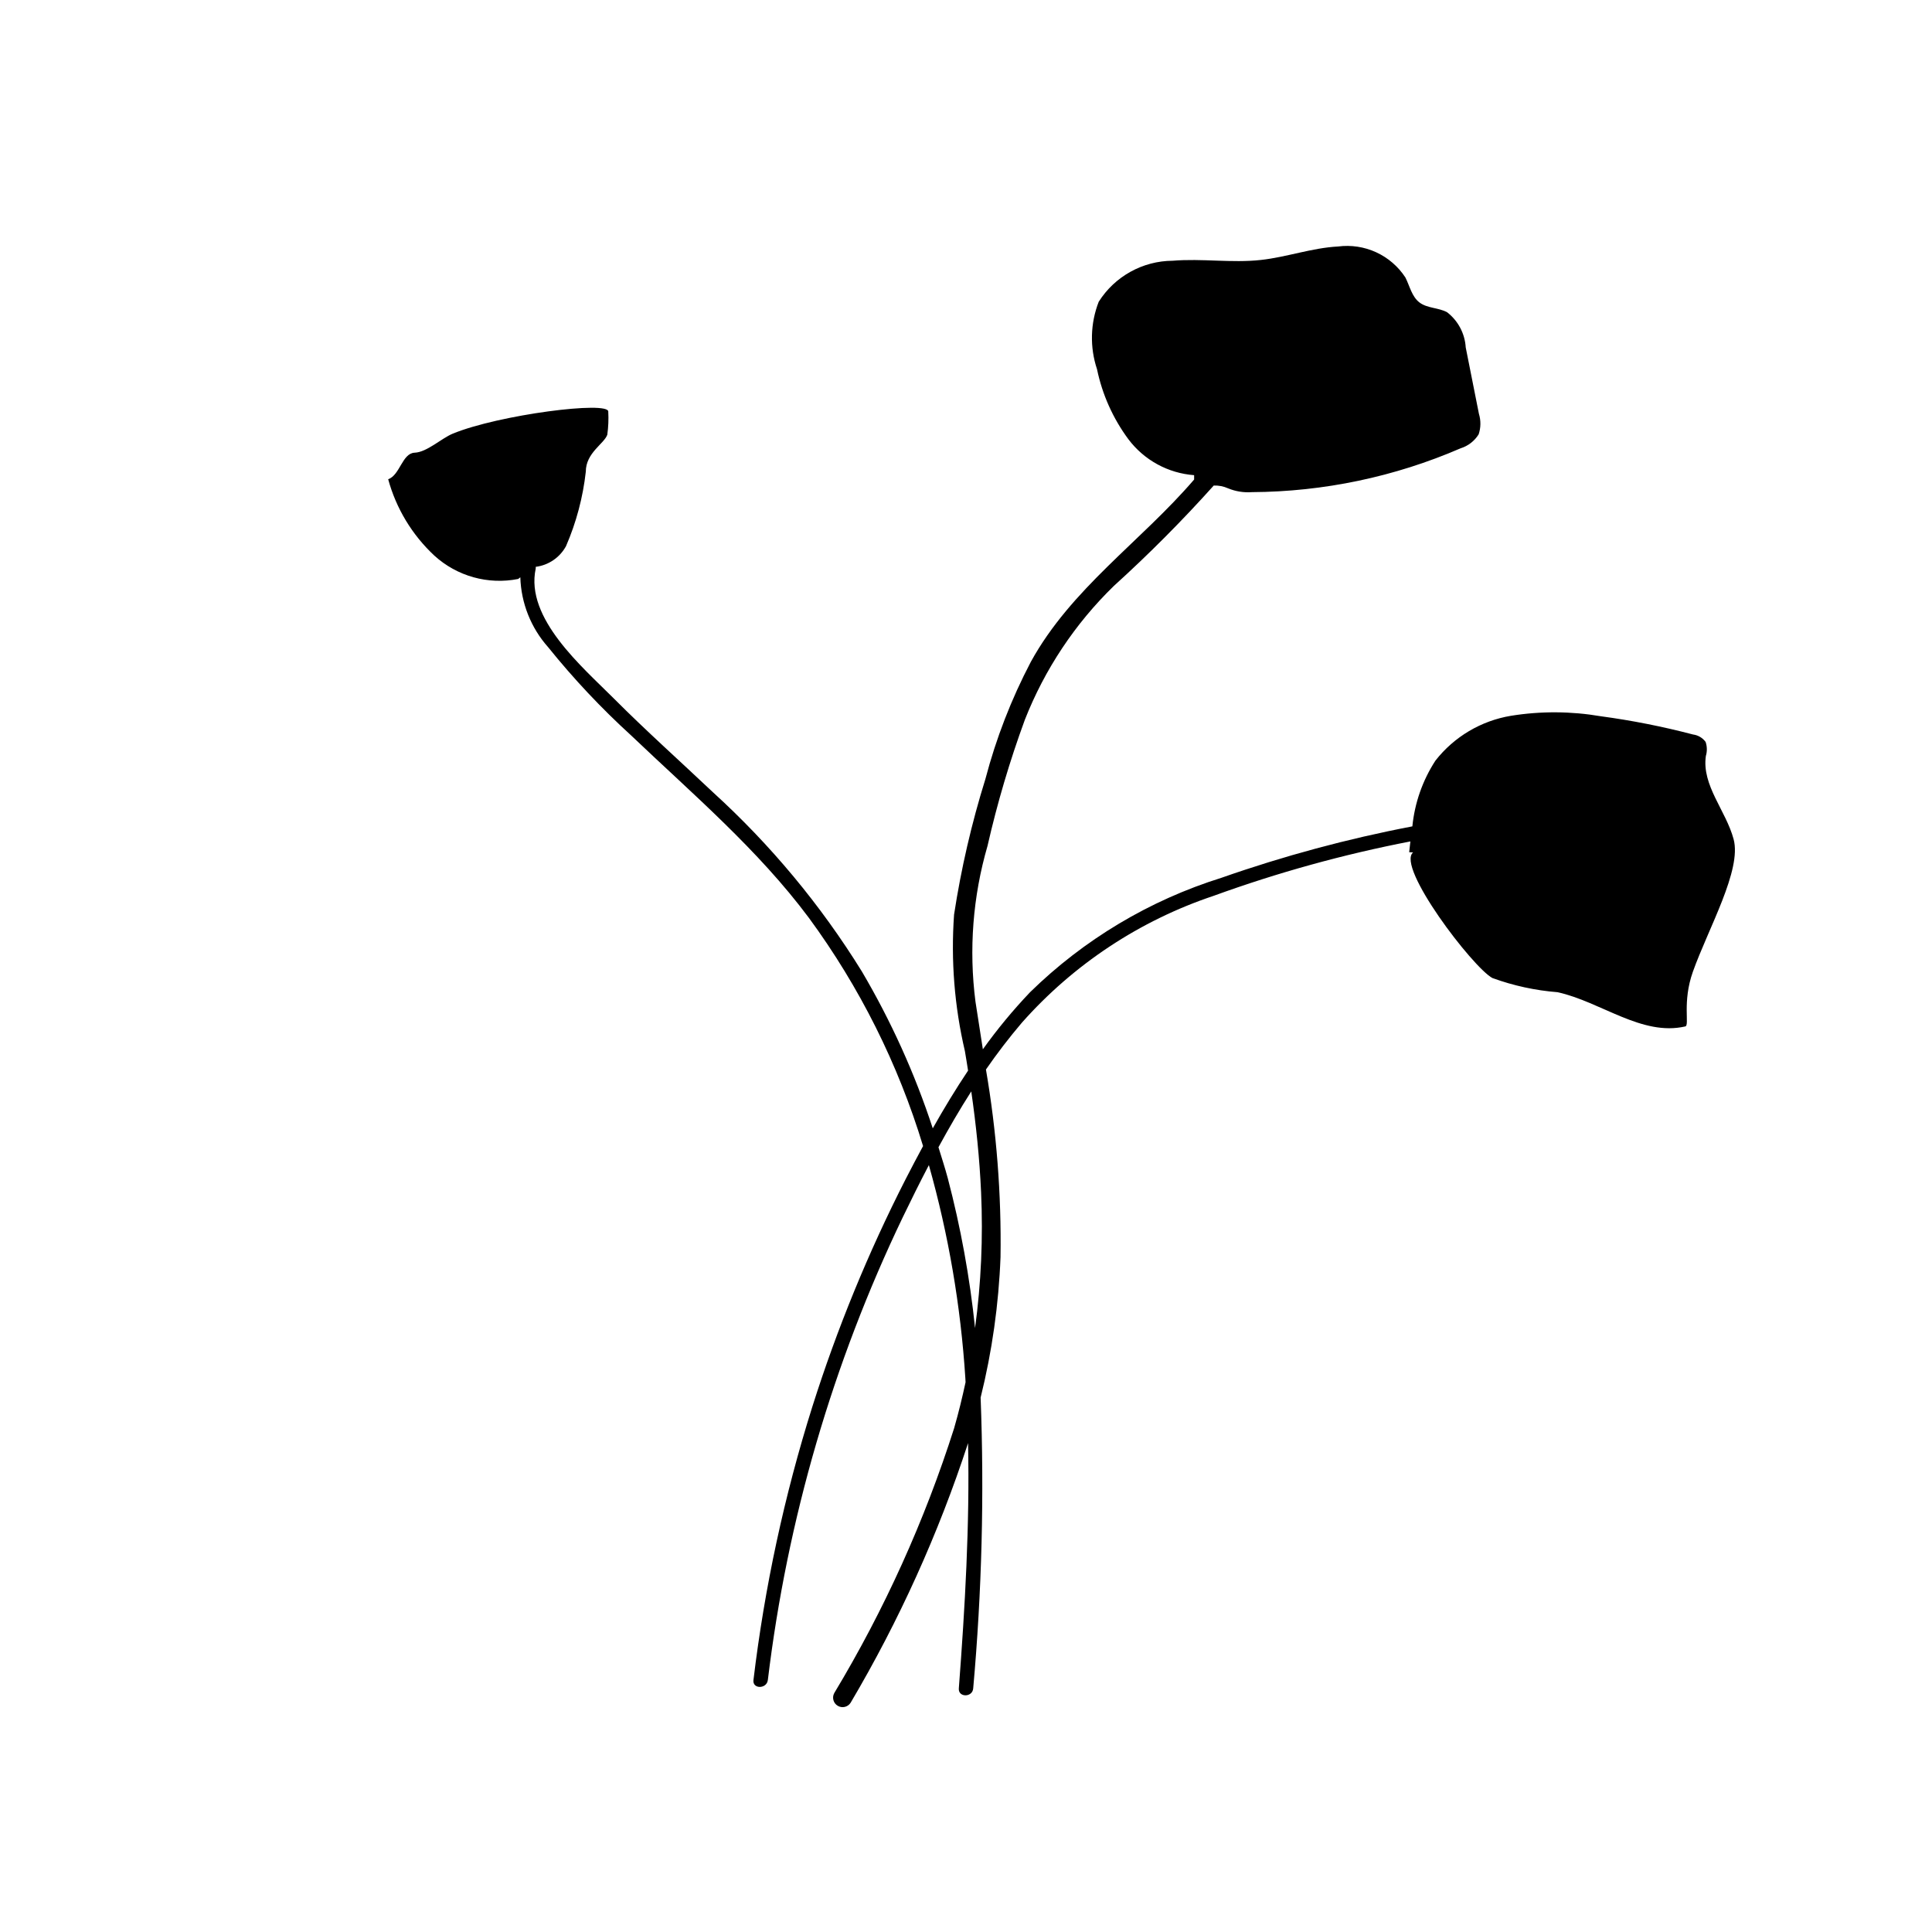 <?xml version="1.0" encoding="UTF-8"?>
<!-- Uploaded to: SVG Find, www.svgrepo.com, Generator: SVG Find Mixer Tools -->
<svg fill="#000000" width="800px" height="800px" version="1.1" viewBox="144 144 512 512" xmlns="http://www.w3.org/2000/svg">
 <path d="m603.43 366.41c-2.031-7.602-8.48-14.273-7.359-22.062v-0.004c0.367-1.219 0.344-2.523-0.066-3.727-0.797-1.086-2.004-1.797-3.34-1.969-8.043-2.109-16.211-3.727-24.453-4.836-7.863-1.344-15.891-1.387-23.762-0.125-7.938 1.309-15.094 5.555-20.051 11.891-3.398 5.234-5.492 11.207-6.109 17.418-17.18 3.281-34.094 7.84-50.598 13.629-19.066 5.965-36.449 16.359-50.723 30.332-4.512 4.742-8.691 9.793-12.5 15.117-0.648-4.195-1.301-8.398-1.957-12.613v0.004c-1.785-13.84-0.699-27.895 3.191-41.293 2.582-11.344 5.887-22.512 9.895-33.43 5.254-13.363 13.293-25.453 23.586-35.465 9.277-8.406 18.113-17.289 26.473-26.605 1.309-0.047 2.613 0.207 3.809 0.746 1.992 0.82 4.152 1.164 6.301 1.004 19.027-0.105 37.84-4.055 55.301-11.613 1.988-0.617 3.691-1.93 4.789-3.699 0.594-1.762 0.617-3.668 0.074-5.445l-3.492-17.57h-0.004c-0.215-3.688-2.019-7.098-4.945-9.352-2.281-1.238-5.231-1.012-7.301-2.578-2.051-1.555-2.586-4.348-3.75-6.644-1.902-2.902-4.582-5.215-7.734-6.664-3.152-1.449-6.652-1.98-10.094-1.535-6.914 0.363-13.562 2.805-20.441 3.566-7.762 0.859-15.629-0.441-23.41 0.211-7.957 0.047-15.336 4.144-19.586 10.867-2.234 5.723-2.394 12.047-0.453 17.875 1.395 6.715 4.231 13.043 8.312 18.555 4.164 5.535 10.512 9.012 17.422 9.527l0.004 1.152c-14.16 16.496-32.609 28.895-43.293 48.348-5.164 9.852-9.195 20.254-12.02 31.012-3.668 11.758-6.445 23.773-8.309 35.945-0.867 12.133 0.102 24.328 2.871 36.172 0.301 1.719 0.562 3.445 0.84 5.168-3.316 4.969-6.426 10.086-9.352 15.297h-0.004c-4.75-14.496-11.051-28.438-18.797-41.582-10.891-17.602-24.188-33.594-39.5-47.52-8.719-8.246-17.676-16.238-26.148-24.738-8.344-8.371-23.617-21.262-20.781-34.477h-0.004c0.023-0.16 0.027-0.32 0.008-0.484 3.402-0.43 6.391-2.469 8.027-5.481 2.723-6.281 4.488-12.93 5.246-19.73 0-5.039 4.91-7.426 5.703-9.824h-0.004c0.277-2.008 0.363-4.035 0.254-6.059 0.375-2.988-29.031 0.777-41.223 5.805-3.004 1.238-6.832 4.91-10.078 5.039-3.32 0.129-3.887 5.949-7.027 7.035h0.004c2.113 7.754 6.352 14.762 12.234 20.238 6.004 5.473 14.25 7.773 22.219 6.191l0.566-0.445c0.207 6.848 2.816 13.406 7.371 18.523 6.727 8.359 14.09 16.188 22.023 23.414 16.297 15.531 33.562 30.184 47.09 48.332 13.434 18.297 23.66 38.742 30.246 60.461-1.574 2.914-3.113 5.84-4.621 8.777-9.879 19.363-18.145 39.512-24.707 60.238-7.445 23.629-12.672 47.902-15.621 72.5-0.297 2.43 3.516 2.406 3.809 0h0.004c5.133-42.574 17.219-84.02 35.773-122.68 2.219-4.606 4.512-9.219 6.902-13.789 5.211 18.441 8.453 37.387 9.668 56.512 0.023 0.344 0.031 0.684 0.055 1.027-0.879 4.062-1.855 8.109-3.016 12.121h0.004c-7.824 24.582-18.492 48.164-31.793 70.27-0.645 1.195-0.227 2.688 0.949 3.371 1.172 0.688 2.676 0.32 3.402-0.832 12.844-21.734 23.277-44.805 31.117-68.801 0.453 21.688-0.805 43.391-2.449 65.012-0.188 2.445 3.625 2.434 3.809 0 2.297-25.621 2.953-51.367 1.969-77.074 3.027-12.199 4.793-24.676 5.273-37.234 0.246-16.652-1.047-33.293-3.863-49.707 2.961-4.289 6.141-8.43 9.52-12.406 13.699-15.469 31.23-27.066 50.828-33.625 16.973-6.164 34.402-10.984 52.133-14.414-0.113 0.957-0.219 1.91-0.32 2.859l1.043 0.047c-4.574 3.762 15.801 30.508 21.023 33.305v-0.004c5.562 2.027 11.371 3.289 17.273 3.754 11.578 2.566 22.289 11.727 33.844 9.066 1.18-0.27-0.871-6.426 2.004-14.5 4.098-11.5 12.984-26.93 10.797-35.098zm-199.43 93.562c0.543 12.012 0.008 24.051-1.598 35.969-1.391-13.414-3.809-26.695-7.238-39.738-0.734-2.746-1.629-5.449-2.461-8.172 2.738-5.023 5.609-9.984 8.695-14.797 1.277 8.871 2.203 17.789 2.602 26.738z"/>
</svg>